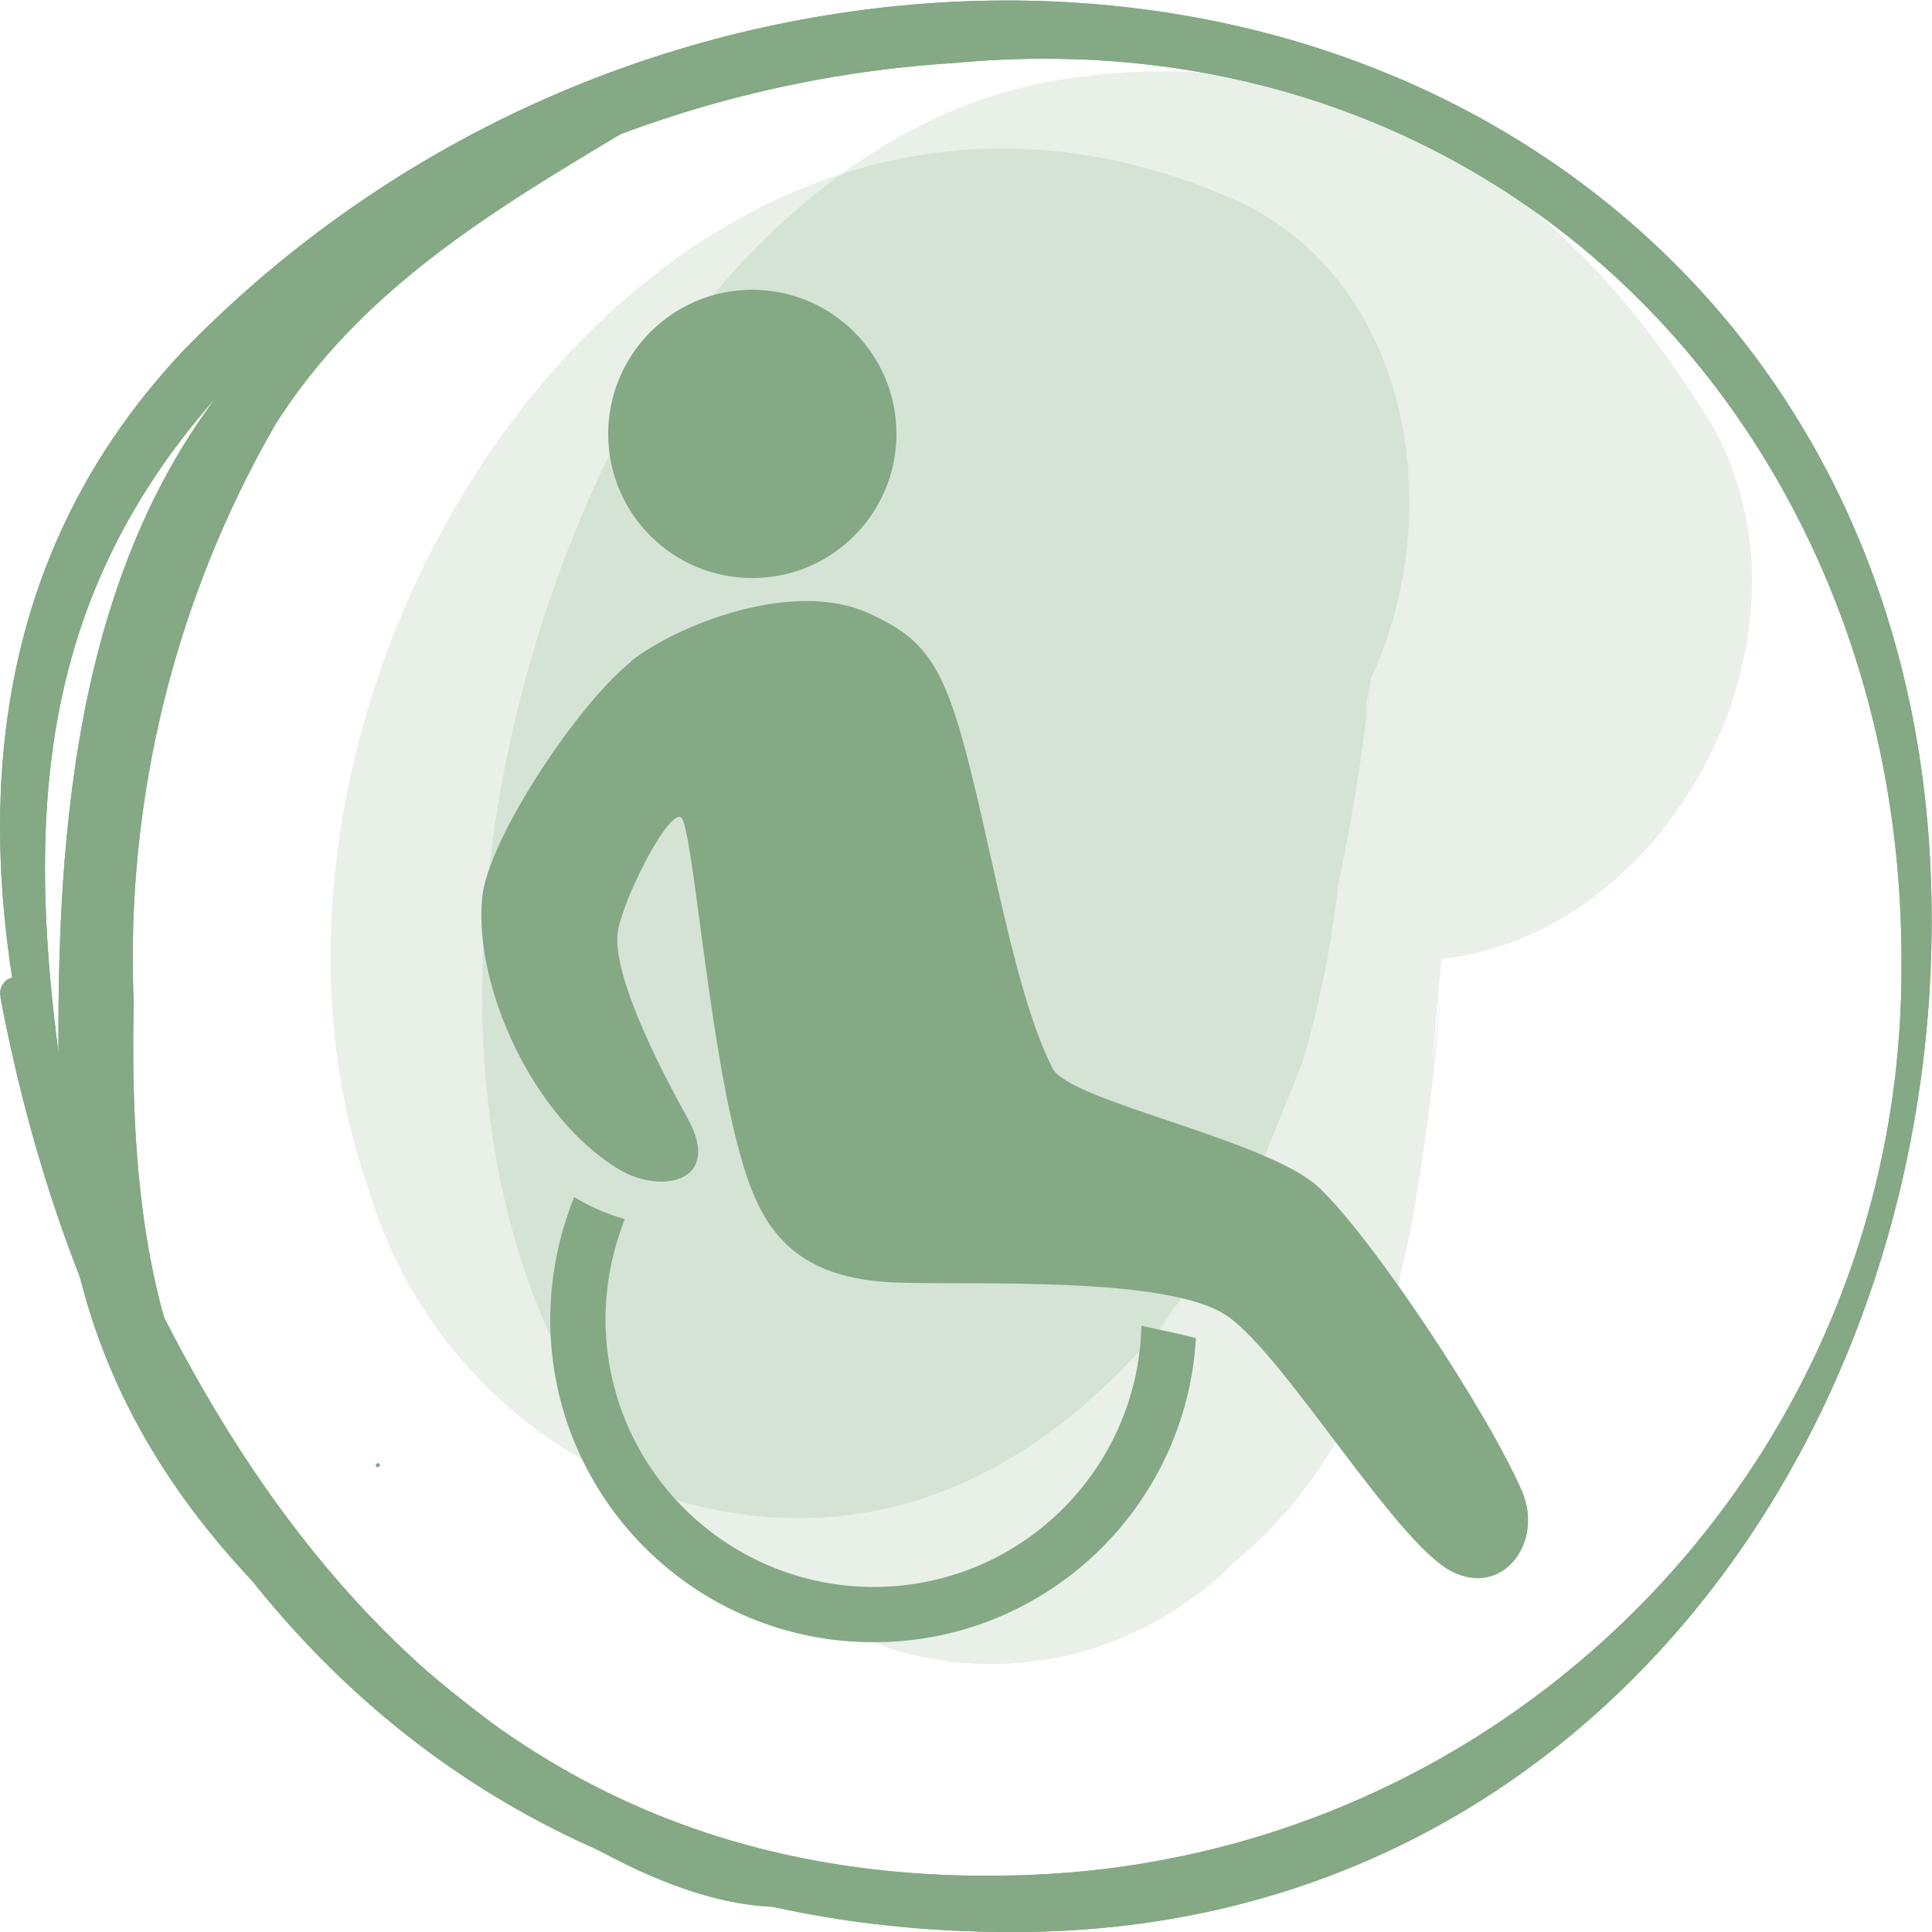 <?xml version="1.0" encoding="UTF-8"?>
<svg id="Ebene_1" data-name="Ebene 1" xmlns="http://www.w3.org/2000/svg" viewBox="0 0 50 50">
  <defs>
    <style>
      .cls-1 {
        fill: #84a984;
      }

      .cls-2 {
        opacity: .1;
      }
    </style>
  </defs>
  <g>
    <g>
      <g id="Gruppe_2709" data-name="Gruppe 2709" class="cls-2">
        <g id="Gruppe_2708" data-name="Gruppe 2708">
          <path id="Pfad_8031" data-name="Pfad 8031" class="cls-1" d="M44.14,10.74C40.32,4.57,34.68,.81,27.23,2.1c-5.02,.87-9.24,5.18-11.41,9.57-5.16,10.46-5.51,26.41,7.39,31.05,3.12,.9,6.49,0,8.76-2.32,.68-.7,.23-.36-1.37,1,1.7-1.05,3.11-2.52,4.08-4.27,.84-1.65,1.45-3.41,1.81-5.22,.38-2.07,.65-4.15,.8-6.24-.57,5.11,.2-2.43,.24-3.82,.1-3.53-.6,2.3,.11-.98,.67-3.08-1.34,1.94,.15-.48-.63,1.14-1.58,2.08-2.72,2.72-1.96,1.41-2.29,.92-.91,.43l-1.85,.22c1.06,.03,.78-.04-.86-.18,.77,.17,1.53,.42,2.26,.73,7.74,3.01,14.43-7.11,10.44-13.57h0Z"/>
        </g>
      </g>
      <g id="Gruppe_2711" data-name="Gruppe 2711" class="cls-2">
        <g id="Gruppe_2710" data-name="Gruppe 2710">
          <path id="Pfad_8032" data-name="Pfad 8032" class="cls-1" d="M31.86,5.13C17.12-1.28,4.94,17.7,9.54,30.78c1.15,3.89,4.19,6.93,8.08,8.08,5.47,1.51,9.86-1.12,13.06-5.32-3.59,4.71,1.31-1.91,1.02-1.31,.75-1.54,1.36-3.15,2.01-4.74,.44-1.5,.75-3.03,.92-4.59,.47-2.21,.8-4.45,.96-6.71-.24,3.52-.36,2.21-.06,1.19,.63-2.18-1.47,2.36-1.76,2.64,3.95-3.93,3.79-12.41-1.92-14.9h0Z"/>
        </g>
      </g>
      <g id="Gruppe_2713" data-name="Gruppe 2713">
        <g id="Gruppe_2712" data-name="Gruppe 2712">
          <path id="Pfad_8033" data-name="Pfad 8033" class="cls-1" d="M1.88,29.69C.54,21.63,.53,15.11,6.8,9.02,11.78,4.64,18.08,2.04,24.7,1.63c14.14-1.33,24.55,9.5,24.51,23.29,.08,12.97-10.37,23.54-23.34,23.62-.28,0-.55,0-.83,0-13.83-.25-20.46-11.21-24.22-22.95-.06-.22-.29-.35-.51-.29s-.35,.29-.29,.51H.01c2.64,13.93,11.33,24.27,26.36,24.19,15.1-.07,24.32-13.66,23.58-27.75C49.19,7.76,37.34-1.17,23.37,.14,16.3,.81,9.69,3.98,4.74,9.08-.82,14.98-.82,22.52,1.35,29.83c.04,.14,.19,.23,.33,.19s.23-.19,.19-.33h0Z"/>
        </g>
      </g>
      <g id="Gruppe_2727" data-name="Gruppe 2727">
        <g id="Gruppe_2726" data-name="Gruppe 2726">
          <path id="Pfad_8040" data-name="Pfad 8040" class="cls-1" d="M21.54,48.76c-4.12,.03-9.44-4.62-12.38-7.07-5.01-4.17-5.83-9.58-5.7-15.74-.22-5.24,1.05-10.43,3.67-14.97,2.84-4.48,7.62-6.55,11.89-9.33,.12-.07,.15-.23,.08-.34-.06-.09-.17-.14-.27-.11-5.23,1.49-9.83,4.62-13.13,8.94C1.65,15.41,1.4,22.67,1.54,29.02c.14,6.28,3.12,10.71,7.89,14.56,2.79,2.26,8.22,6.75,12.17,5.58,.11-.01,.19-.12,.17-.23-.01-.11-.12-.19-.23-.17h0Z"/>
        </g>
      </g>
      <g id="Gruppe_2741" data-name="Gruppe 2741">
        <g id="Gruppe_2740" data-name="Gruppe 2740">
          <path id="Pfad_8047" data-name="Pfad 8047" class="cls-1" d="M9.78,37.97s.05-.02,.05-.05c0-.03-.02-.05-.05-.05-.03,0-.05,.02-.05,.05,0,.03,.02,.05,.05,.05Z"/>
        </g>
      </g>
    </g>
    <g>
      <g id="Gruppe_2709-2" data-name="Gruppe 2709" class="cls-2">
        <g id="Gruppe_2708-2" data-name="Gruppe 2708">
          <path id="Pfad_8031-2" data-name="Pfad 8031" class="cls-1" d="M44.14,10.74C40.32,4.57,34.68,.81,27.23,2.1c-5.02,.87-9.24,5.18-11.41,9.57-5.16,10.46-5.51,26.41,7.39,31.05,3.12,.9,6.49,0,8.76-2.32,.68-.7,.23-.36-1.37,1,1.7-1.05,3.11-2.52,4.08-4.27,.84-1.65,1.45-3.41,1.81-5.22,.38-2.07,.65-4.15,.8-6.24-.57,5.11,.2-2.43,.24-3.82,.1-3.53-.6,2.3,.11-.98,.67-3.08-1.34,1.94,.15-.48-.63,1.14-1.58,2.08-2.72,2.72-1.96,1.41-2.29,.92-.91,.43l-1.85,.22c1.06,.03,.78-.04-.86-.18,.77,.17,1.53,.42,2.26,.73,7.74,3.01,14.43-7.11,10.44-13.57h0Z"/>
        </g>
      </g>
      <g id="Gruppe_2711-2" data-name="Gruppe 2711" class="cls-2">
        <g id="Gruppe_2710-2" data-name="Gruppe 2710">
          <path id="Pfad_8032-2" data-name="Pfad 8032" class="cls-1" d="M31.86,5.13C17.12-1.28,4.94,17.7,9.54,30.78c1.15,3.89,4.19,6.93,8.08,8.08,5.47,1.51,9.86-1.12,13.06-5.32-3.59,4.71,1.31-1.91,1.02-1.31,.75-1.54,1.36-3.15,2.01-4.74,.44-1.5,.75-3.03,.92-4.59,.47-2.21,.8-4.45,.96-6.71-.24,3.52-.36,2.21-.06,1.19,.63-2.18-1.47,2.36-1.76,2.64,3.95-3.93,3.79-12.41-1.92-14.9h0Z"/>
        </g>
      </g>
      <g id="Gruppe_2713-2" data-name="Gruppe 2713">
        <g id="Gruppe_2712-2" data-name="Gruppe 2712">
          <path id="Pfad_8033-2" data-name="Pfad 8033" class="cls-1" d="M1.88,29.69C.54,21.63,.53,15.11,6.8,9.02,11.78,4.64,18.08,2.04,24.7,1.63c14.14-1.33,24.55,9.5,24.51,23.29,.08,12.97-10.37,23.54-23.34,23.62-.28,0-.55,0-.83,0-13.83-.25-20.46-11.21-24.22-22.95-.06-.22-.29-.35-.51-.29s-.35,.29-.29,.51H.01c2.64,13.93,11.33,24.27,26.36,24.19,15.1-.07,24.32-13.66,23.58-27.75C49.19,7.76,37.34-1.17,23.37,.14,16.3,.81,9.69,3.98,4.74,9.08-.82,14.98-.82,22.52,1.35,29.83c.04,.14,.19,.23,.33,.19s.23-.19,.19-.33h0Z"/>
        </g>
      </g>
      <g id="Gruppe_2727-2" data-name="Gruppe 2727">
        <g id="Gruppe_2726-2" data-name="Gruppe 2726">
          <path id="Pfad_8040-2" data-name="Pfad 8040" class="cls-1" d="M21.54,48.76c-4.12,.03-9.44-4.62-12.38-7.07-5.01-4.17-5.83-9.58-5.7-15.74-.22-5.24,1.05-10.43,3.67-14.97,2.84-4.48,7.62-6.55,11.89-9.33,.12-.07,.15-.23,.08-.34-.06-.09-.17-.14-.27-.11-5.23,1.49-9.83,4.62-13.13,8.94C1.65,15.41,1.4,22.67,1.54,29.02c.14,6.28,3.12,10.71,7.89,14.56,2.79,2.26,8.22,6.75,12.17,5.58,.11-.01,.19-.12,.17-.23-.01-.11-.12-.19-.23-.17h0Z"/>
        </g>
      </g>
      <g id="Gruppe_2741-2" data-name="Gruppe 2741">
        <g id="Gruppe_2740-2" data-name="Gruppe 2740">
          <path id="Pfad_8047-2" data-name="Pfad 8047" class="cls-1" d="M9.78,37.97s.05-.02,.05-.05c0-.03-.02-.05-.05-.05-.03,0-.05,.02-.05,.05,0,.03,.02,.05,.05,.05Z"/>
        </g>
      </g>
    </g>
  </g>
  <g>
    <path class="cls-1" d="M23.2,11.21c.01,2.06-1.65,3.74-3.71,3.75-2.06,.01-3.74-1.65-3.75-3.71-.01-2.06,1.65-3.74,3.71-3.75,2.06-.01,3.74,1.65,3.75,3.71"/>
    <path class="cls-1" d="M16.35,17.11c-1.37,1.07-3.72,4.6-3.87,6.11-.23,2.3,1.32,5.72,3.55,7.05,1.08,.64,2.68,.33,1.77-1.32-1.16-2.09-1.98-4.02-1.8-4.9,.19-.94,1.34-3.14,1.63-2.89,.29,.25,.69,5.53,1.44,8.4,.48,1.85,1.12,3.51,4.07,3.63,2.01,.08,7.12-.19,8.64,.88,1.5,1.06,4.34,5.86,5.79,6.6,1.33,.68,2.39-.76,1.82-2.08-.88-2.03-3.84-6.52-5.26-7.86-1.32-1.24-6.46-2.23-6.89-3.08-1.13-2.22-1.75-6.93-2.59-9.35-.53-1.53-1.17-1.97-2.15-2.42-1.98-.92-5,.31-6.17,1.23"/>
    <path class="cls-1" d="M30.94,34.63c-.46-.13-.93-.21-1.4-.32-.09,3.73-3.13,6.74-6.89,6.76-3.83,.02-6.96-3.07-6.98-6.9,0-.93,.18-1.81,.5-2.62-.46-.13-.9-.32-1.31-.57-.4,.99-.62,2.07-.62,3.2,.02,4.62,3.79,8.35,8.41,8.32,4.44-.02,8.05-3.5,8.3-7.87h-.02Z"/>
  </g>
</svg>